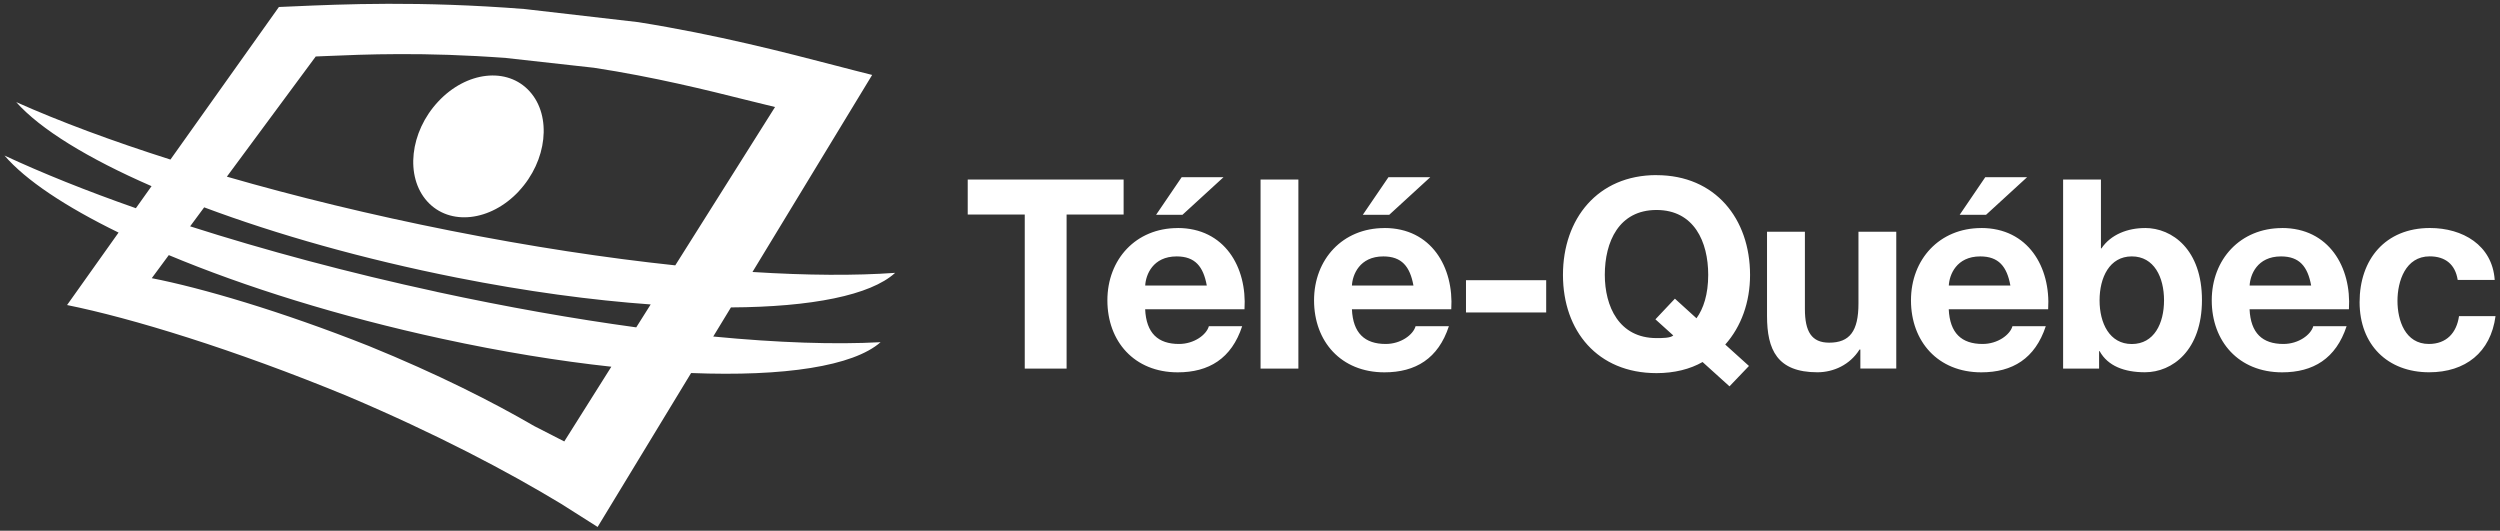 <svg width="179" height="38" viewBox="0 0 179 38" fill="none" xmlns="http://www.w3.org/2000/svg">
<rect x="0" y="0" width="179" height="38" fill="#333333" stroke="none"/>
<path fill-rule="evenodd" clip-rule="evenodd" d="M64.091 19.536C61.243 19.741 57.789 19.721 53.877 19.474L62.447 5.365C61.688 5.178 60.818 4.952 59.85 4.7C56.263 3.767 51.326 2.482 45.691 1.585L37.564 0.647C30.05 0.058 24.537 0.301 20.939 0.459L20.939 0.459C20.598 0.474 20.275 0.488 19.969 0.501L12.203 11.425C8.015 10.094 4.273 8.7 1.161 7.31C2.882 9.252 6.297 11.344 10.851 13.329L9.728 14.908C6.193 13.668 3.018 12.394 0.322 11.136C1.83 12.896 4.685 14.796 8.489 16.652L4.802 21.841C9.359 22.76 16.729 24.999 24.883 28.365C31.212 31.048 36.344 33.754 40.171 36.07L42.789 37.73L49.483 26.709C56.165 26.975 61.099 26.218 63.05 24.501C59.778 24.678 55.707 24.543 51.068 24.095L52.335 22.011C58.108 21.98 62.335 21.138 64.083 19.544L64.091 19.536ZM22.607 4.044C22.827 4.035 23.058 4.026 23.301 4.015C26.088 3.896 30.374 3.712 36.227 4.152L42.521 4.851C46.857 5.513 50.659 6.463 53.432 7.156C54.202 7.348 54.893 7.521 55.493 7.662L48.349 19C43.422 18.478 37.98 17.652 32.253 16.517C26.573 15.39 21.165 14.07 16.243 12.649L22.607 4.044ZM40.404 31.608L38.252 30.507C35.287 28.782 31.317 26.77 26.414 24.775C20.101 22.269 14.39 20.605 10.866 19.918L12.086 18.266C17.537 20.544 24.312 22.667 31.655 24.257C35.944 25.188 40.031 25.852 43.772 26.257L40.404 31.604V31.608ZM31.27 20.895C24.942 19.525 18.955 17.915 13.613 16.205L14.619 14.846C19.806 16.788 26.018 18.552 32.692 19.876C37.673 20.864 42.381 21.497 46.589 21.798L45.555 23.439C41.115 22.833 36.305 21.988 31.274 20.899L31.27 20.895ZM111.908 19.683C111.908 15.664 114.391 12.537 118.606 12.537V12.541C122.821 12.541 125.304 15.668 125.304 19.687C125.304 21.636 124.674 23.381 123.528 24.67L125.226 26.203L123.831 27.662L121.904 25.921C121.011 26.431 119.884 26.716 118.606 26.716C114.391 26.716 111.908 23.701 111.908 19.683ZM119.923 21.385L121.469 22.79V22.787C121.966 22.103 122.308 21.08 122.308 19.679C122.308 17.312 121.298 15.035 118.606 15.035C115.914 15.035 114.904 17.309 114.904 19.679C114.904 21.933 115.918 24.207 118.606 24.207C119.041 24.207 119.597 24.207 119.806 24.018L118.528 22.864L119.923 21.385ZM84.607 12.688H87.603L84.665 15.379H82.777L84.607 12.688ZM69.289 12.857H80.451V15.359H76.368V26.392H73.372V15.359H69.289V12.857ZM84.324 16.329C81.329 16.329 79.289 18.568 79.289 21.505C79.289 24.443 81.216 26.659 84.324 26.659C86.554 26.659 88.178 25.675 88.939 23.358H86.554C86.383 23.968 85.505 24.628 84.417 24.628C82.91 24.628 82.071 23.852 81.993 22.142H89.106C89.297 19.127 87.677 16.325 84.32 16.325L84.324 16.329ZM81.997 20.444C82.036 19.687 82.533 18.359 84.25 18.359C85.567 18.359 86.158 19.081 86.406 20.444H82.001H81.997ZM90.256 12.857H92.964V26.392H90.256V12.857ZM102.407 12.688H99.412L97.578 15.379H99.47L102.407 12.688ZM94.086 21.505C94.086 18.568 96.129 16.329 99.125 16.329V16.325C102.481 16.325 104.101 19.127 103.911 22.142H96.798C96.871 23.852 97.715 24.628 99.218 24.628C100.306 24.628 101.184 23.968 101.355 23.358H103.74C102.979 25.675 101.355 26.659 99.125 26.659C96.013 26.659 94.086 24.443 94.086 21.505ZM99.047 18.359C97.334 18.359 96.837 19.687 96.798 20.444H101.203C100.955 19.081 100.364 18.359 99.047 18.359ZM110.707 20.061H104.965V22.373H110.707V20.061ZM133.066 21.729C133.066 23.717 132.436 24.535 130.968 24.535C129.709 24.535 129.231 23.74 129.231 22.126V16.591H126.519V22.617C126.519 25.041 127.242 26.655 130.128 26.655C131.271 26.655 132.456 26.126 133.143 25.026H133.202V26.388H135.773V16.591H133.066V21.729ZM136.826 21.505C136.826 18.567 138.866 16.328 141.861 16.328L141.857 16.325C145.214 16.325 146.838 19.127 146.648 22.142H139.53C139.608 23.852 140.447 24.628 141.954 24.628C143.042 24.628 143.92 23.968 144.091 23.358H146.477C145.715 25.674 144.095 26.659 141.861 26.659C138.753 26.659 136.826 24.443 136.826 21.505ZM141.787 18.359C140.07 18.359 139.573 19.687 139.534 20.444H143.944C143.695 19.081 143.104 18.359 141.787 18.359ZM145.139 12.688H142.144L140.314 15.379H142.202L145.139 12.688ZM150.462 17.787C151.134 16.783 152.354 16.328 153.573 16.328L153.577 16.324C155.543 16.324 157.66 17.88 157.66 21.482C157.66 25.083 155.543 26.654 153.577 26.654C152.124 26.654 150.924 26.218 150.333 25.141H150.295V26.392H147.719V12.857H150.427V17.787H150.462ZM150.329 21.505C150.329 23.134 151.037 24.632 152.637 24.632C154.238 24.632 154.945 23.153 154.945 21.505C154.945 19.856 154.238 18.358 152.637 18.358C151.037 18.358 150.329 19.876 150.329 21.505ZM163.4 16.329C160.405 16.329 158.361 18.568 158.361 21.505C158.361 24.443 160.288 26.659 163.4 26.659C165.63 26.659 167.254 25.675 168.016 23.358H165.63C165.459 23.968 164.581 24.628 163.493 24.628C161.986 24.628 161.147 23.852 161.069 22.142H168.183C168.373 19.127 166.749 16.325 163.396 16.325L163.4 16.329ZM161.073 20.444C161.112 19.687 161.605 18.359 163.322 18.359C164.64 18.359 165.23 19.081 165.479 20.444H161.073ZM173.908 24.628C175.171 24.628 175.894 23.829 176.065 22.637H178.679C178.333 25.235 176.523 26.655 173.928 26.655C170.952 26.655 168.947 24.686 168.947 21.633C168.947 18.579 170.781 16.325 173.986 16.325C176.313 16.325 178.45 17.541 178.621 20.042H175.971C175.8 18.942 175.093 18.355 173.967 18.355C172.23 18.355 171.659 20.139 171.659 21.54C171.659 22.941 172.211 24.628 173.908 24.628ZM37.926 6.546C39.523 8.314 39.177 11.514 37.149 13.688H37.153C35.125 15.861 32.188 16.189 30.591 14.421C28.994 12.649 29.34 9.453 31.368 7.28C33.392 5.102 36.329 4.774 37.926 6.546Z" fill="white"/>
</svg>
